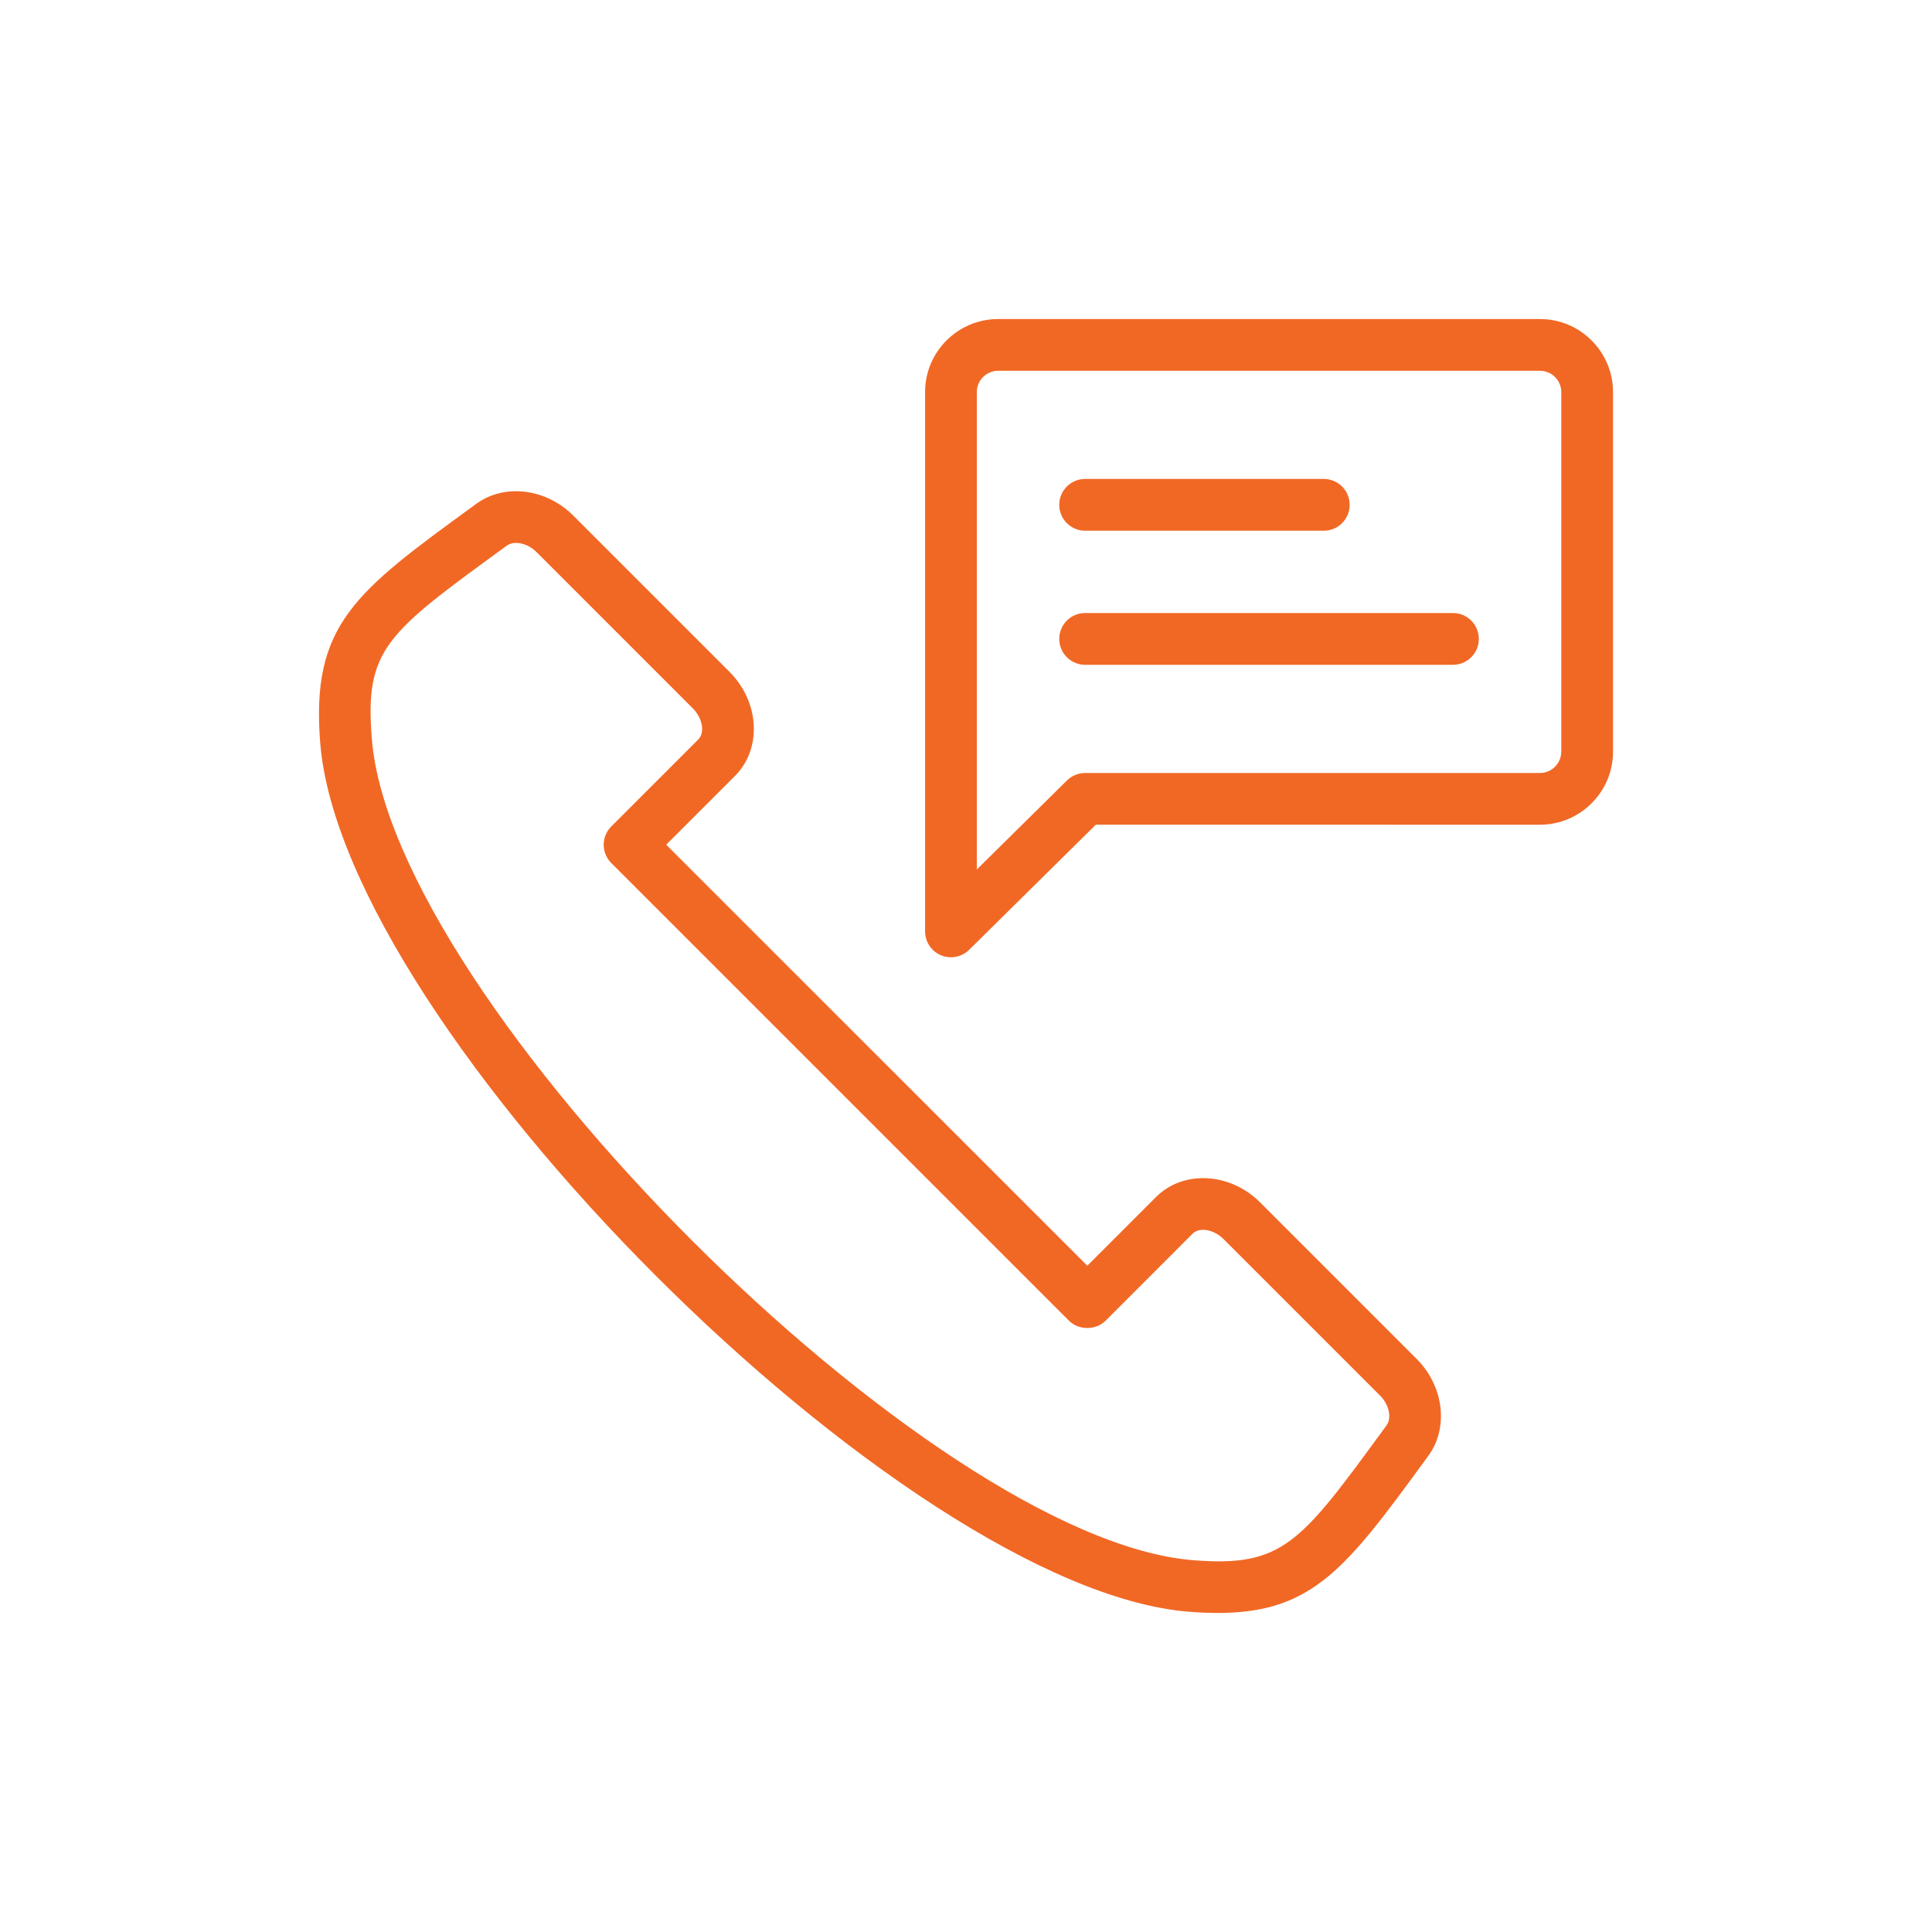 <svg height='100px' width='100px'  fill="#f16825" xmlns="http://www.w3.org/2000/svg" xmlns:xlink="http://www.w3.org/1999/xlink" version="1.1" x="0px" y="0px" viewBox="0 0 60 60" style="enable-background:new 0 0 60 60;" xml:space="preserve"><path d="M9.945,23.076c0.712,8.874,18.11,26.271,26.978,26.978  c0.321,0.026,0.621,0.038,0.904,0.038c2.966,0,4.019-1.442,6.476-4.805  l0.057-0.078c0.636-0.871,0.479-2.163-0.364-3.006l-4.86-4.86  c-0.937-0.936-2.388-1.013-3.234-0.169l-2.134,2.135L20.689,26.233l2.135-2.134  c0.845-0.845,0.769-2.297-0.169-3.235l-4.855-4.855  c-0.842-0.843-2.134-0.999-3.004-0.366l-0.072,0.053  C11.03,18.386,9.649,19.392,9.945,23.076z M15.67,16.996l0.072-0.053  c0.078-0.057,0.177-0.083,0.285-0.083c0.209,0,0.452,0.102,0.636,0.286  l4.855,4.855c0.301,0.301,0.38,0.75,0.169,0.962l-2.703,2.703  c-0.151,0.151-0.236,0.355-0.236,0.568s0.085,0.418,0.236,0.568l14.214,14.214  c0.301,0.301,0.835,0.301,1.137,0l2.702-2.703  c0.211-0.213,0.662-0.133,0.962,0.168l4.86,4.86  c0.279,0.279,0.37,0.692,0.203,0.922l-0.057,0.078  c-2.621,3.589-3.166,4.335-5.953,4.112c-8.163-0.651-24.848-17.336-25.504-25.504  C11.323,20.161,11.987,19.678,15.67,16.996z"></path><path d="M50.094,12.177c0-1.251-1.018-2.269-2.269-2.269H30.998  c-1.251,0-2.269,1.018-2.269,2.269V28.925c0,0.324,0.195,0.617,0.494,0.742  c0.1,0.042,0.206,0.062,0.31,0.062c0.207,0,0.411-0.08,0.565-0.232  l3.933-3.885H47.825c1.251,0,2.269-1.018,2.269-2.269V12.177z M48.486,23.344  c0,0.365-0.297,0.662-0.662,0.662H33.7c-0.212,0-0.414,0.083-0.565,0.232  l-2.799,2.765V12.177c0-0.365,0.297-0.662,0.662-0.662H47.825  c0.365,0,0.662,0.297,0.662,0.662V23.344z"></path><path d="M33.7,16.482h7.411c0.444,0,0.804-0.359,0.804-0.804s-0.36-0.804-0.804-0.804  h-7.411c-0.444,0-0.804,0.359-0.804,0.804S33.256,16.482,33.7,16.482z"></path><path d="M45.122,19.038H33.7c-0.444,0-0.804,0.359-0.804,0.804  c0,0.444,0.36,0.804,0.804,0.804h11.422c0.444,0,0.804-0.359,0.804-0.804  C45.926,19.398,45.566,19.038,45.122,19.038z"></path></svg>